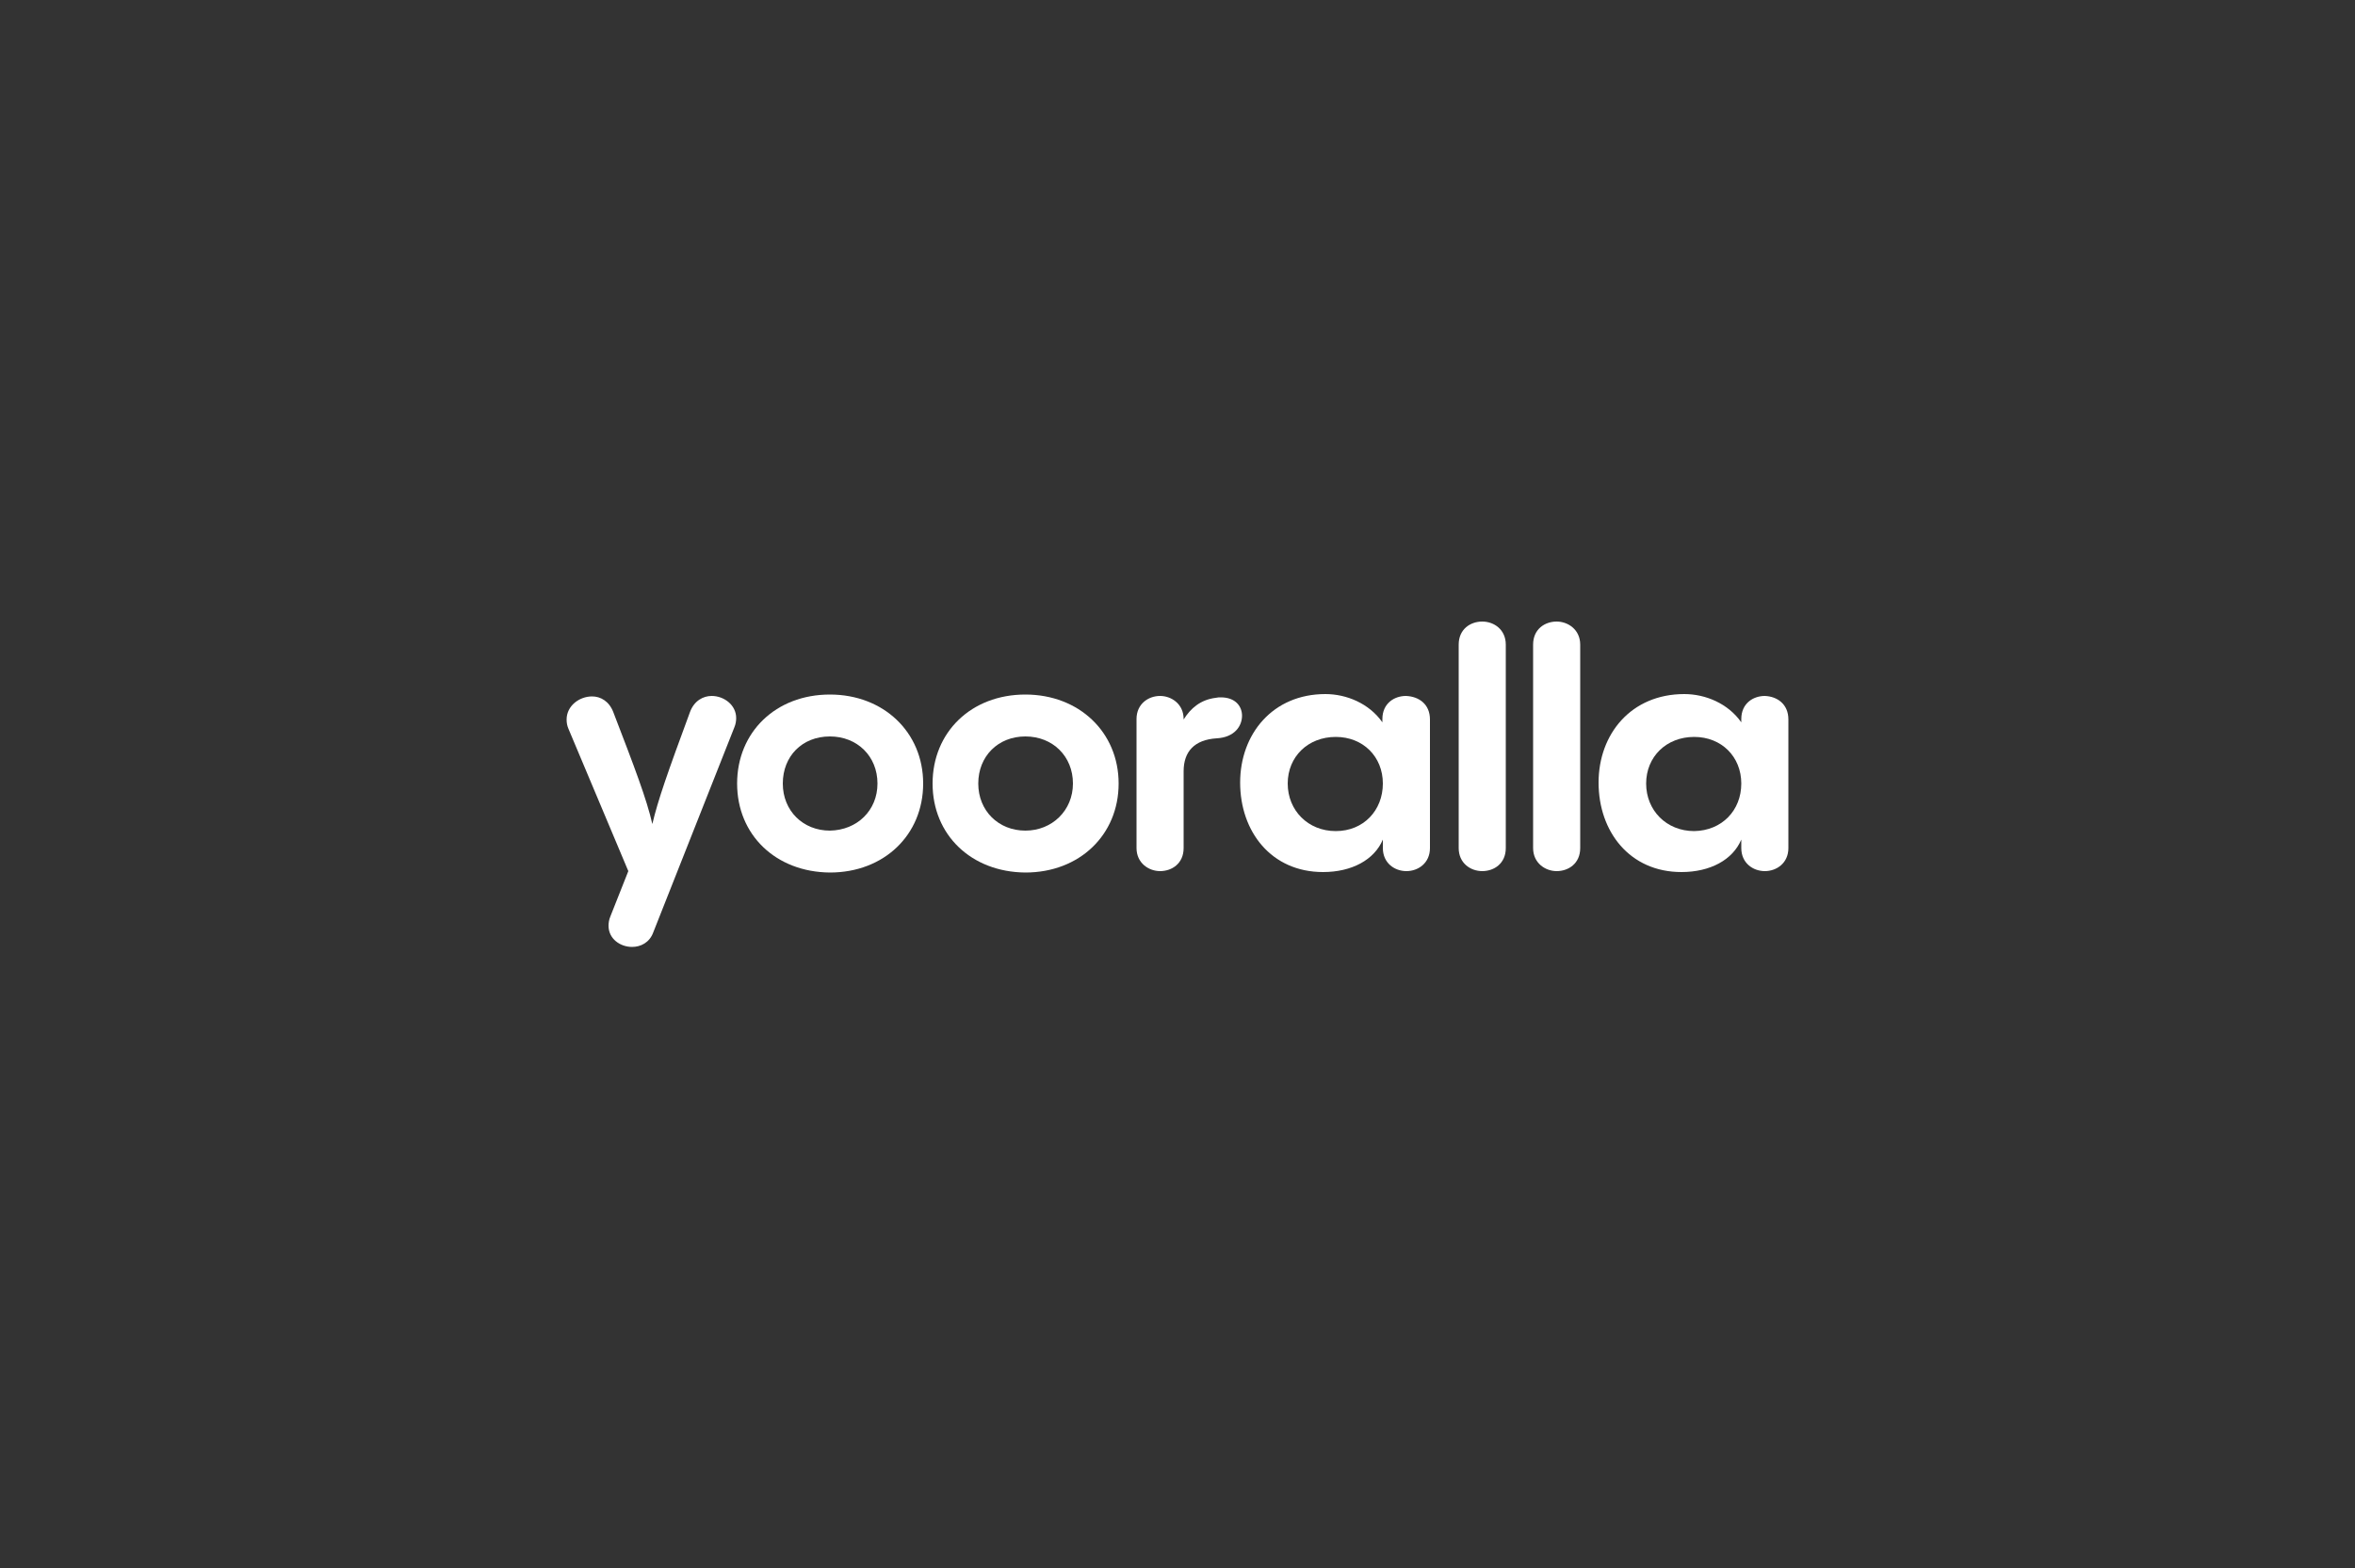<?xml version="1.0" encoding="UTF-8"?>
<svg xmlns="http://www.w3.org/2000/svg" xmlns:xlink="http://www.w3.org/1999/xlink" version="1.1" id="Layer_1" x="0px" y="0px" viewBox="0 0 500 333" style="enable-background:new 0 0 500 333;" xml:space="preserve">
<rect x="0" y="0" width="500" height="333" fill="#333333" stroke="none"/>
<style type="text/css">
	.st0{fill:#FFFFFF;}
</style>
<path class="st0" d="M151.1,147.8c2.6,0,5.2,1.9,5.2,4.7c0,0.6-0.1,1.3-0.4,2L138.7,198c-0.8,2.2-2.7,3.1-4.5,3.1  c-2.5,0-5-1.7-5-4.5c0-0.6,0.1-1.3,0.4-2l3.8-9.6l-12.7-30.2c-0.3-0.7-0.4-1.3-0.4-2c0-2.9,2.7-4.9,5.4-4.9c1.8,0,3.6,1,4.5,3.3  c4.5,11.7,7.1,18.5,8.3,23.8c1.2-5.1,3.2-10.8,8-23.8C147.4,148.8,149.3,147.8,151.1,147.8z"></path>
<path class="st0" d="M156.5,166.4c0-10.9,8.2-18.9,19.7-18.9c11.4,0,19.8,8,19.8,18.9c0,10.9-8.3,18.9-19.8,18.9  C164.7,185.2,156.5,177.3,156.5,166.4z M186.3,166.4c0-5.8-4.3-10-10.1-10c-5.9,0-10,4.2-10,10c0,5.8,4.3,10,10,10  C182,176.3,186.3,172.1,186.3,166.4z"></path>
<path class="st0" d="M198,166.4c0-10.9,8.2-18.9,19.7-18.9c11.4,0,19.8,8,19.8,18.9c0,10.9-8.3,18.9-19.8,18.9  C206.2,185.2,198,177.3,198,166.4z M227.8,166.4c0-5.8-4.3-10-10.1-10s-10,4.2-10,10c0,5.8,4.3,10,10,10S227.8,172.1,227.8,166.4z"></path>
<path class="st0" d="M259.2,148.1c3.1,0,4.5,1.9,4.5,3.9c0,2.2-1.6,4.6-5.4,4.8c-4.7,0.3-7,2.8-7,7v16.3c0,3.3-2.5,4.9-5,4.9  c-2.4,0-5-1.7-5-4.9v-27.4c0-3.2,2.5-4.9,5-4.9c2.4,0,5,1.7,5,4.9v0.1c1.5-2.4,3.6-4.2,6.8-4.6C258.5,148.1,258.9,148.1,259.2,148.1  L259.2,148.1z"></path>
<path class="st0" d="M303.6,152.8v27.3c0,3.2-2.5,4.9-5,4.9c-2.5,0-5-1.7-5-4.9v-1.8c-1.8,4.3-6.6,6.9-12.7,6.9  c-11,0-17.6-8.6-17.6-19c0-10.3,6.9-18.8,18.1-18.8c4.5,0,9.3,2,12.1,6v-0.7c0-3.3,2.5-4.9,5-4.9  C301.2,147.9,303.6,149.5,303.6,152.8z M293.6,166.4c0-5.7-4.2-9.9-10-9.9c-5.9,0-10.2,4.2-10.2,9.9s4.3,10.1,10.2,10.1  S293.6,172.1,293.6,166.4z"></path>
<path class="st0" d="M309.7,136.9c0-3.3,2.5-4.9,5-4.9s5,1.7,5,4.9v43.2c0,3.3-2.5,4.9-5,4.9s-5-1.7-5-4.9V136.9z"></path>
<path class="st0" d="M325.5,136.9c0-3.3,2.5-4.9,5-4.9c2.4,0,5,1.7,5,4.9v43.2c0,3.3-2.5,4.9-5,4.9c-2.4,0-5-1.7-5-4.9V136.9z"></path>
<path class="st0" d="M379.7,152.8v27.3c0,3.2-2.5,4.9-5,4.9c-2.5,0-5-1.7-5-4.9v-1.8c-1.8,4.3-6.6,6.9-12.7,6.9  c-11,0-17.6-8.6-17.6-19c0-10.3,6.9-18.8,18.2-18.8c4.5,0,9.3,2,12.1,6v-0.7c0-3.3,2.5-4.9,5-4.9  C377.3,147.9,379.7,149.5,379.7,152.8z M369.7,166.4c0-5.7-4.2-9.9-10-9.9c-5.9,0-10.2,4.2-10.2,9.9s4.3,10.1,10.2,10.1  C365.6,176.4,369.7,172.1,369.7,166.4z"></path>
</svg>
